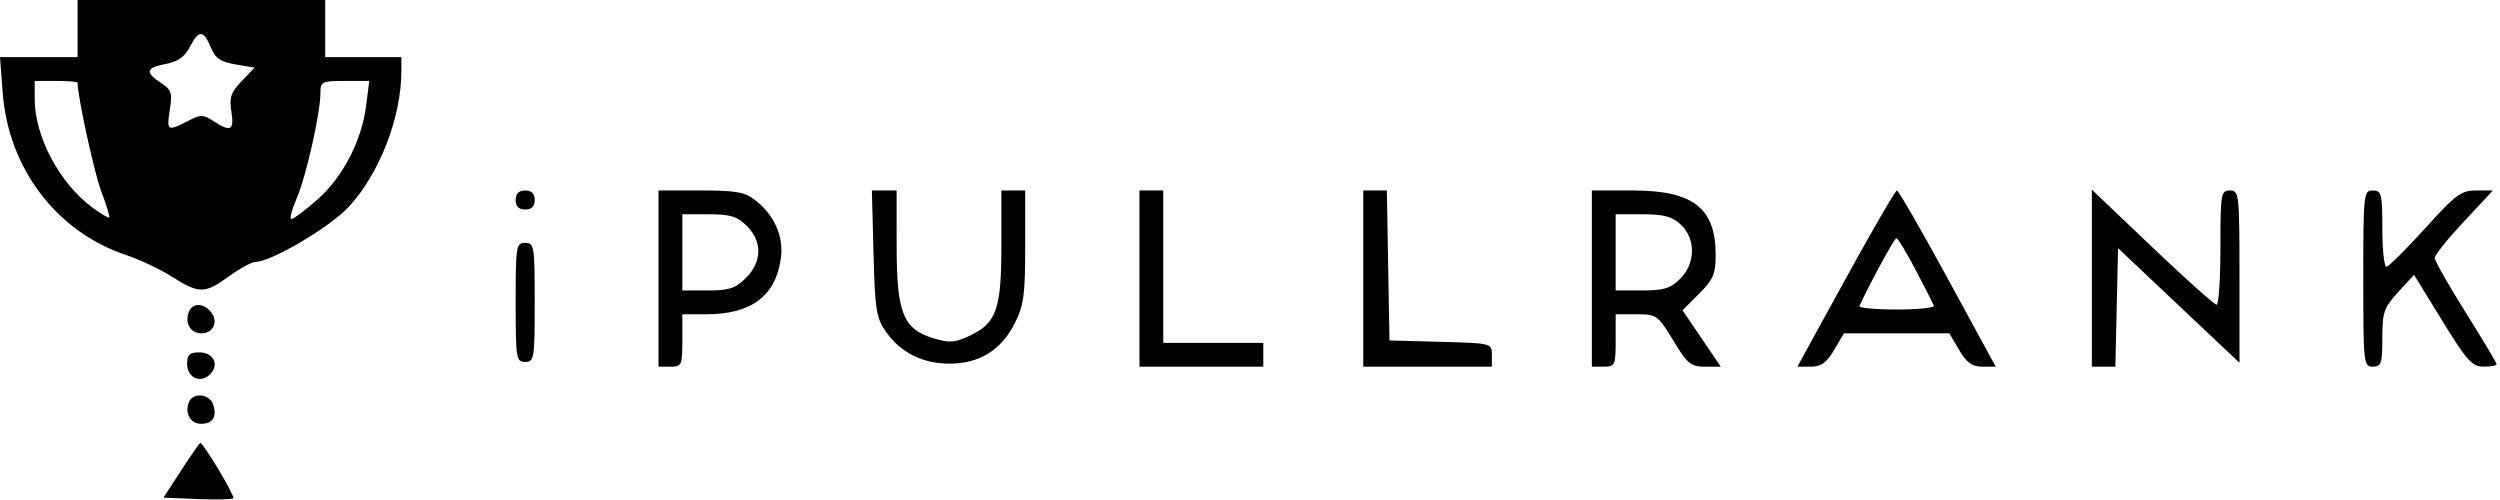 <svg width="525" height="105" viewBox="0 0 525 105" fill="none" xmlns="http://www.w3.org/2000/svg">
<path fill-rule="evenodd" clip-rule="evenodd" d="M16.289 6V12H8.145H0L0.567 19.49C1.771 35.418 11.931 48.731 26.6 53.603C29.392 54.531 33.702 56.574 36.178 58.145C41.821 61.723 43.01 61.709 48.13 58C50.408 56.35 52.89 55 53.646 55C56.932 55 69.333 47.676 73.261 43.415C79.737 36.389 84.289 24.604 84.289 14.864V12H76.289H68.289V6V0H42.289H16.289V6ZM44.259 9.928C45.221 12.251 46.297 12.995 49.469 13.53L53.466 14.206L50.739 17.053C48.475 19.416 48.109 20.503 48.587 23.45C49.225 27.382 48.437 27.799 44.83 25.435C42.663 24.015 42.161 24.015 39.415 25.435C35.17 27.63 34.955 27.492 35.669 23.028C36.227 19.534 36.002 18.858 33.796 17.413C30.392 15.182 30.642 14.212 34.824 13.427C37.342 12.955 38.788 11.935 39.85 9.882C41.734 6.239 42.735 6.249 44.259 9.928ZM16.289 17.369C16.289 20.269 19.784 36.281 21.271 40.195C22.355 43.047 23.107 45.515 22.944 45.679C22.78 45.843 21.177 44.893 19.381 43.568C12.54 38.52 7.289 28.666 7.289 20.874V17H11.789C14.264 17 16.289 17.166 16.289 17.369ZM76.878 22.25C75.941 29.619 71.968 37.232 66.592 41.964C64.071 44.184 61.646 46 61.204 46C60.763 46 61.241 44.087 62.266 41.75C64.248 37.234 67.289 23.788 67.289 19.542C67.289 17.15 67.591 17 72.418 17H77.547L76.878 22.25ZM108.289 42C108.289 43.333 108.956 44 110.289 44C111.622 44 112.289 43.333 112.289 42C112.289 40.667 111.622 40 110.289 40C108.956 40 108.289 40.667 108.289 42ZM138.289 58.5V77H140.789C143.153 77 143.289 76.7 143.289 71.5V66H148.321C157.79 66 162.925 62.133 163.989 54.201C164.596 49.672 162.637 45.205 158.674 42.088C156.435 40.327 154.63 40 147.154 40H138.289V58.5ZM183.441 53.25C183.755 65.213 184.015 66.817 186.118 69.765C189.193 74.077 193.75 76.348 199.367 76.368C205.561 76.39 210.244 73.53 213.039 68.015C214.994 64.158 215.289 62.031 215.289 51.788V40H212.789H210.289V51.55C210.289 64.909 209.27 67.832 203.689 70.48C200.575 71.958 199.394 72.049 196.097 71.061C189.667 69.134 188.297 65.745 188.293 51.75L188.289 40H185.691H183.093L183.441 53.25ZM239.289 58.5V77H252.289H265.289V74.5V72H254.789H244.289V56V40H241.789H239.289V58.5ZM286.289 58.5V77H299.789H313.289V74.534C313.289 72.083 313.223 72.066 302.539 71.784L291.789 71.5L291.514 55.75L291.238 40H288.764H286.289V58.5ZM334.289 58.5V77H336.789C339.153 77 339.289 76.7 339.289 71.5V66H343.667C347.903 66 348.153 66.178 351.378 71.5C354.346 76.396 355.077 77 358.038 77H361.364L357.345 71.082L353.326 65.163L356.807 61.682C359.794 58.695 360.289 57.533 360.289 53.504C360.289 43.684 355.541 40 342.885 40H334.289V58.5ZM387.61 58.5L377.449 77H380.27C382.434 77 383.572 76.185 385.156 73.5L387.222 70H398.289H409.356L411.422 73.5C413.002 76.178 414.146 77 416.294 77H419.101L409.023 58.5C403.479 48.325 398.68 40 398.357 40C398.034 40 393.198 48.325 387.61 58.5ZM439.289 58.416V77H441.759H444.229L444.509 64.559L444.789 52.119L457.539 64.15L470.289 76.182V58.091C470.289 40.667 470.215 40 468.289 40C466.4 40 466.289 40.667 466.289 52C466.289 58.6 465.928 64 465.487 64C465.046 64 458.971 58.562 451.987 51.916L439.289 39.831V58.416ZM496.289 58.5C496.289 76.333 496.361 77 498.289 77C500.067 77 500.289 76.333 500.289 70.985C500.289 65.565 500.618 64.612 503.617 61.339L506.945 57.708L512.867 67.349C518.032 75.757 519.141 76.99 521.539 76.995C523.052 76.998 524.289 76.767 524.289 76.483C524.289 76.198 521.364 71.306 517.789 65.611C514.214 59.916 511.289 54.765 511.289 54.165C511.289 53.564 514.041 50.132 517.404 46.537L523.518 40H519.985C516.836 40 515.664 40.872 509.228 48C505.255 52.4 501.618 56 501.147 56C500.675 56 500.289 52.4 500.289 48C500.289 40.667 500.122 40 498.289 40C496.361 40 496.289 40.667 496.289 58.5ZM156.834 47.455C160.114 50.734 160.044 54.973 156.653 58.364C154.46 60.557 153.114 61 148.653 61H143.289V53V45H148.834C153.389 45 154.819 45.439 156.834 47.455ZM352.975 47.174C356.146 50.153 356.082 55.298 352.834 58.545C350.819 60.561 349.389 61 344.834 61H339.289V53V45H344.975C349.436 45 351.159 45.468 352.975 47.174ZM402.289 56.688C404.214 60.363 405.939 63.736 406.122 64.185C406.306 64.633 402.781 65 398.289 65C393.797 65 390.281 64.662 390.476 64.25C393.1 58.683 397.84 50.001 398.254 50.004C398.548 50.006 400.364 53.014 402.289 56.688ZM108.289 63.5C108.289 75.333 108.396 76 110.289 76C112.182 76 112.289 75.333 112.289 63.5C112.289 51.667 112.182 51 110.289 51C108.396 51 108.289 51.667 108.289 63.5ZM39.651 65.5C38.753 67.839 40.02 70 42.289 70C44.833 70 45.94 67.489 44.278 65.487C42.691 63.574 40.387 63.58 39.651 65.5ZM39.289 76.393C39.289 79.314 42.104 80.613 44.103 78.614C46.134 76.583 44.856 74 41.82 74C39.817 74 39.289 74.499 39.289 76.393ZM39.651 84.5C38.766 86.805 40.009 89 42.199 89C44.674 89 45.602 87.562 44.786 84.991C44.046 82.661 40.487 82.32 39.651 84.5ZM38.062 98.763L34.335 104.5L41.432 104.796C45.336 104.959 48.738 104.884 48.993 104.629C49.407 104.215 42.693 92.981 42.051 93.013C41.907 93.021 40.112 95.608 38.062 98.763Z" fill="black"/>
</svg>

